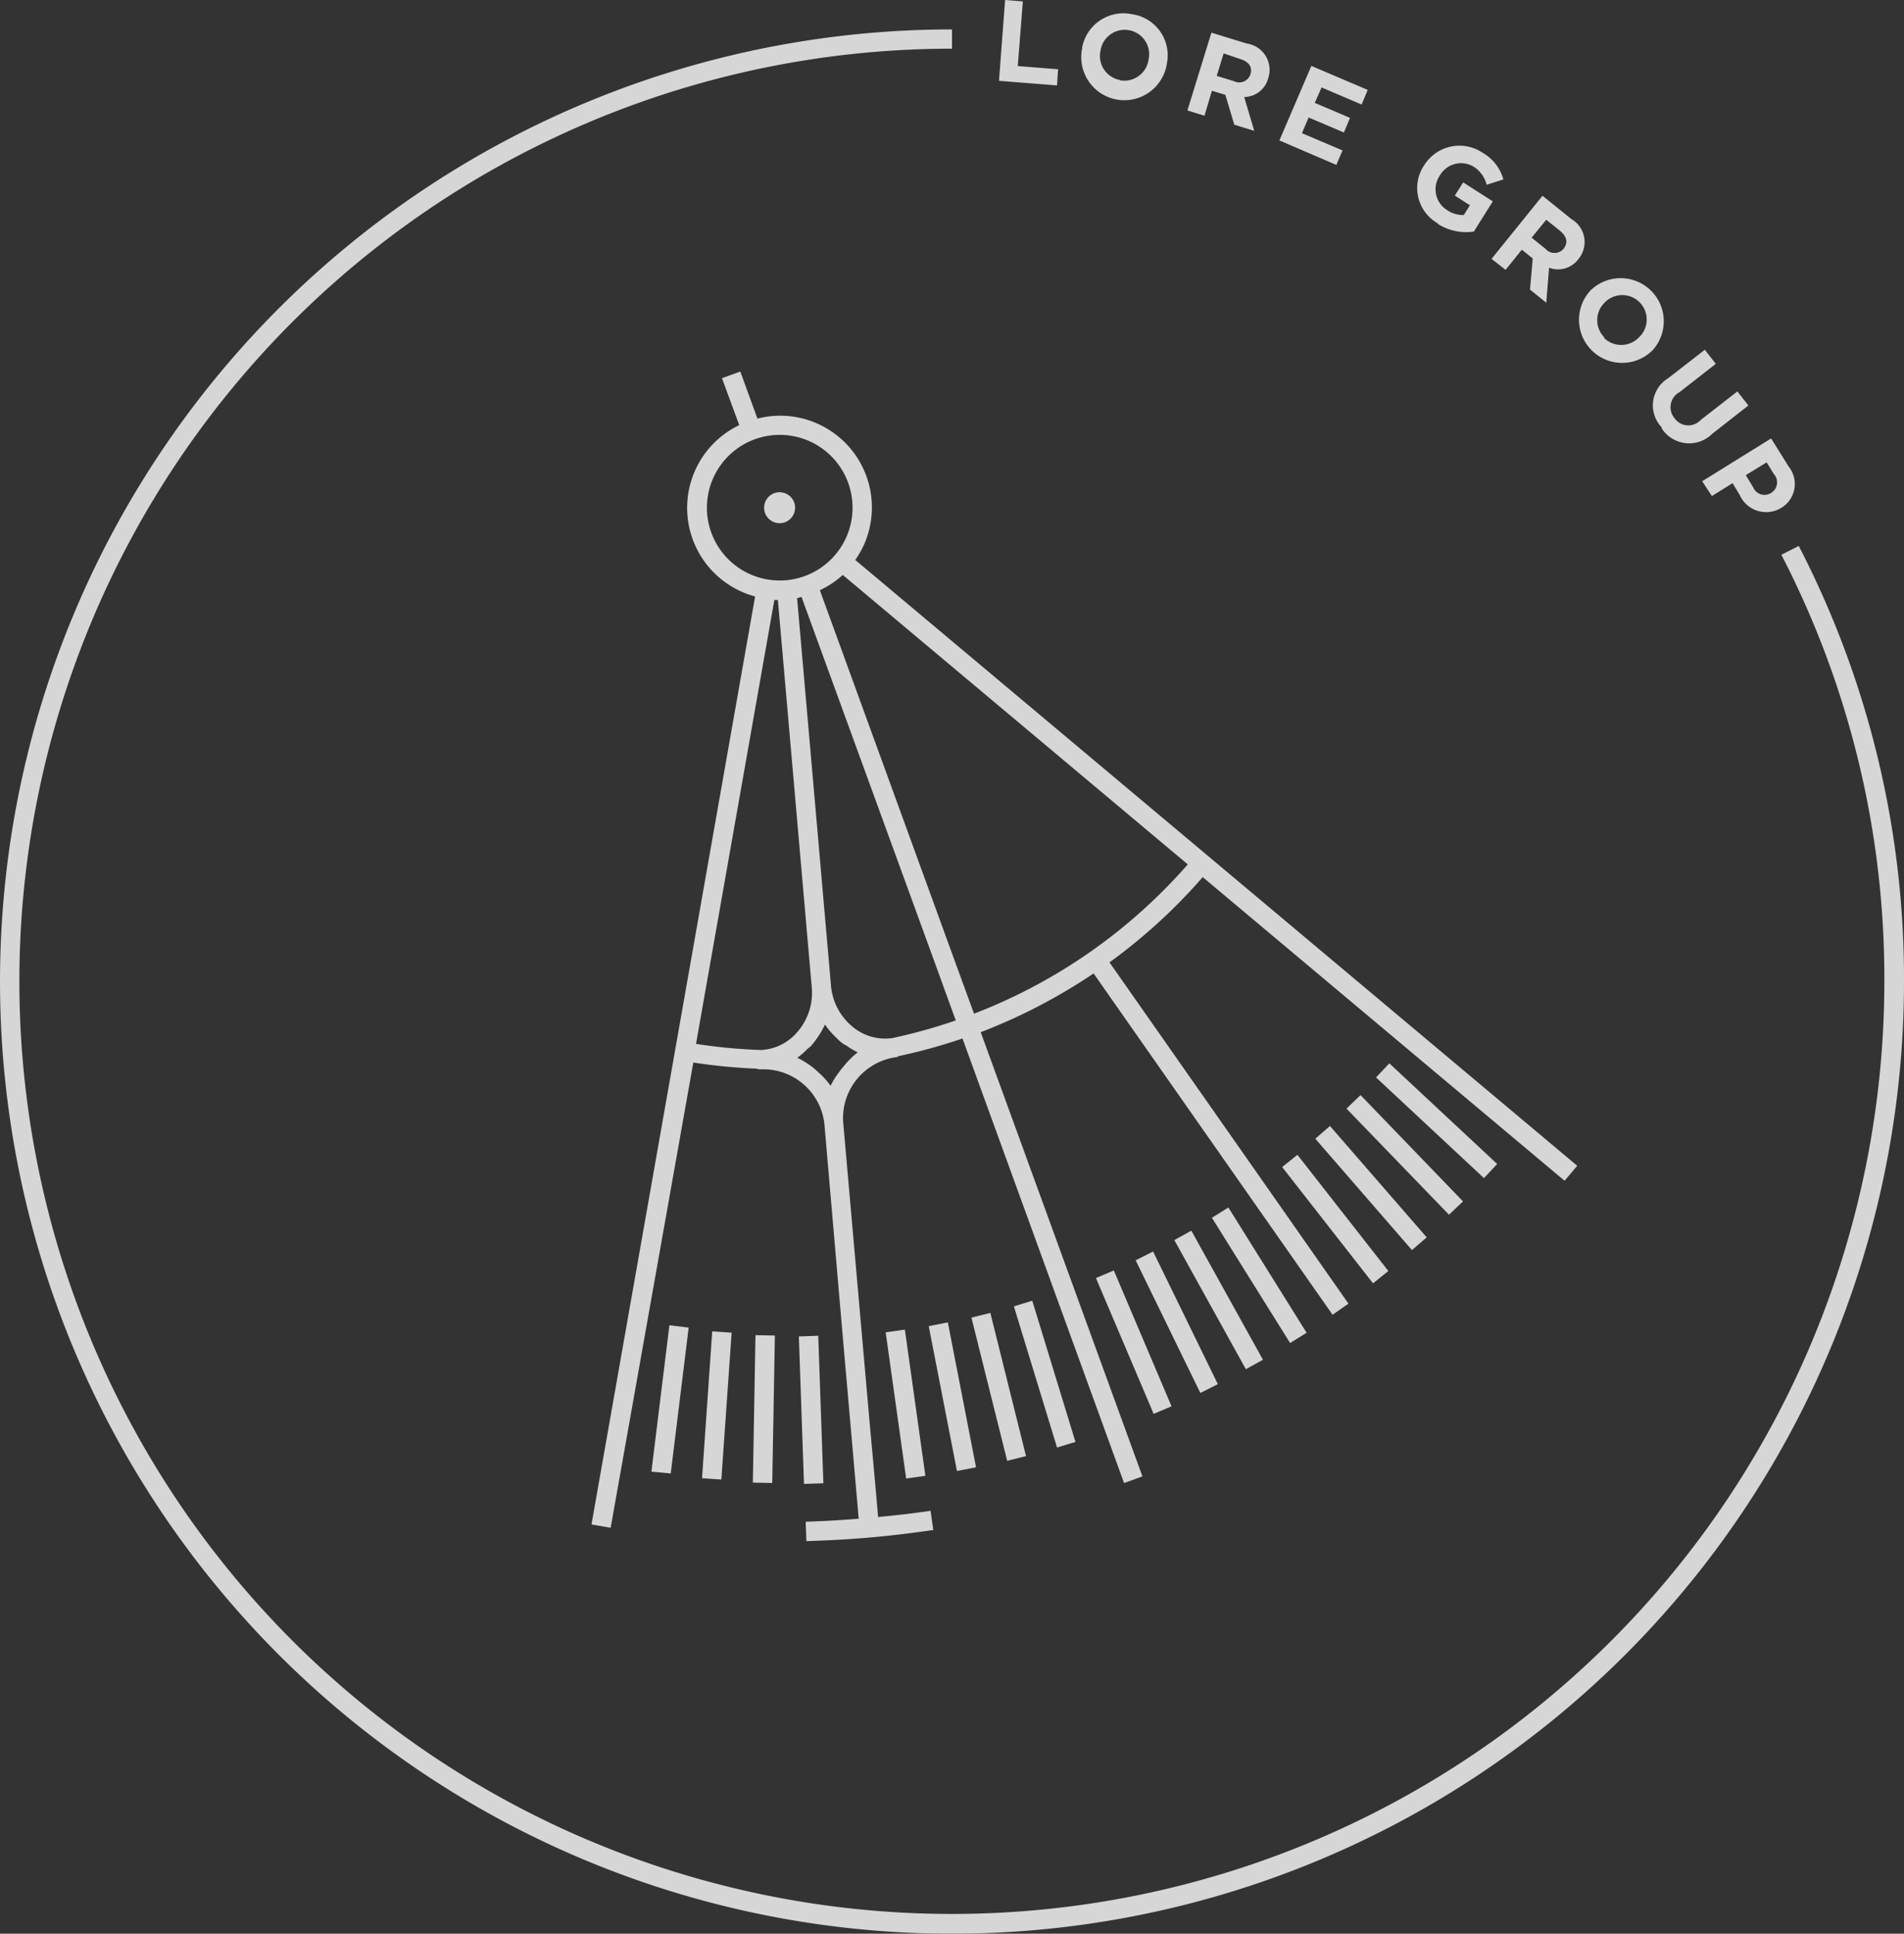 <svg xmlns="http://www.w3.org/2000/svg" width="107.943" height="109.611" viewBox="0 0 107.943 109.611">
  <rect x="0" y="0" width="107.943" height="109.611" fill="#333333" stroke="none"/>
  <g id="Layer_2" data-name="Layer 2" transform="translate(0 0)">
    <g id="Layer_2-2" data-name="Layer 2" transform="translate(0 -0.04)" opacity="0.8">
      <g id="Layer_1" data-name="Layer 1" transform="translate(0 0.04)">
        <path id="Path_100177" data-name="Path 100177" d="M59.927,4.882l-3.292-.26L56.982.04l1.006.08L57.7,3.786l2.286.18Zm1.422-2.14h0A2.379,2.379,0,0,1,64.19.848a2.352,2.352,0,0,1,1.967,2.775h0a2.441,2.441,0,1,1-4.8-.871ZM63.5,4.591a1.387,1.387,0,0,0,1.613-1.159h0a1.387,1.387,0,1,0-2.723-.517h0A1.387,1.387,0,0,0,63.5,4.577ZM68.286,6.6l-.968-.3,1.36-4.409,2.008.617A1.505,1.505,0,0,1,71.9,4.469h0a1.429,1.429,0,0,1-1.363,1.072l.569,1.915-1.131-.347-.506-1.693-.763-.232Zm.694-2.258.978.3a.669.669,0,0,0,.933-.392h0c.128-.416-.1-.715-.569-.86l-.95-.323Zm7.131,4.225-2.3-.978L74.19,6.7l2,.85.347-.829-2-.85.388-.874,2.268.968.347-.829-3.195-1.36L72.532,8l3.229,1.387Zm5.4,4.162a2.983,2.983,0,0,0,2.046.437l1.075-1.713L82.952,10.38l-.475.746.857.548-.347.555a1.609,1.609,0,0,1-.95-.281,1.387,1.387,0,0,1-.4-1.974h0a1.387,1.387,0,0,1,1.883-.5,1.7,1.7,0,0,1,.763,1.041l.947-.305A2.508,2.508,0,0,0,84.055,8.7a2.355,2.355,0,0,0-3.306.694h0a2.3,2.3,0,0,0,.763,3.306Zm3.049,1.984,2.889-3.576,1.634,1.318a1.507,1.507,0,0,1,.4,2.272h0a1.433,1.433,0,0,1-1.661.489L87.662,17.2l-.923-.746.156-1.762-.617-.5-.923,1.145Zm2.272-1.2.8.642a.668.668,0,0,0,1.013-.017h0c.271-.347.177-.694-.2-1.013l-.784-.628Zm3.406,2.928h0A2.444,2.444,0,0,1,93.684,19.9h0a2.444,2.444,0,0,1-3.444-3.469Zm.694,2.747a1.387,1.387,0,0,0,1.984-.024h0a1.385,1.385,0,1,0-1.939-1.977h0a1.387,1.387,0,0,0-.031,1.97ZM94.2,24.31a1.851,1.851,0,0,0,2.875.316l2.046-1.6-.624-.8-2.081,1.62a.953.953,0,0,1-1.481-.1.969.969,0,0,1,.288-1.481l2.05-1.6-.621-.8-2.081,1.616a1.8,1.8,0,0,0-.357,2.792Zm2.3,3.011,3.909-2.428,1,1.6a1.576,1.576,0,0,1-.423,2.334h0a1.642,1.642,0,0,1-2.355-.725l-.406-.673-1.172.728Zm2.473-.347.423.694a.694.694,0,0,0,1.016.312h0a.7.7,0,0,0,.156-1.065l-.413-.666Zm3,4.013-.982.5a52.254,52.254,0,0,1,5.838,24.19A52.865,52.865,0,1,1,53.971,2.8V1.708A53.971,53.971,0,1,0,107.943,55.68a53.385,53.385,0,0,0-5.966-24.693ZM84.88,66.02l-6.115-5.706-.753.8,6.119,5.706ZM62.133,72.485l3.271,7.7,1.013-.43-3.271-7.7ZM69.043,78.5l-3.67-7.52-.989.5L68.051,79ZM71.6,77.116,67.541,69.8l-.964.534,4.055,7.319Zm9.285-6.937L75.4,63.866l-.832.721L80.048,70.9Zm2.057-2.04-5.81-6.025-.794.767,5.81,6.015Zm-8.866,7.447-4.436-7.1-.933.583,4.433,7.1Zm-1.387-9.393,5.151,6.59.871-.694L73.555,65.5ZM58.168,82.579l-2.022-8.117-1.072.267L57.1,82.846Zm-5.515-7.367,1.6,8.21,1.082-.208L53.736,75Zm-1.28,8.637,1.089-.153L51.3,75.409l-1.089.153Zm-8.692.232,1.1.021.149-8.359-1.1-.021Zm3.708-8.325-1.1.038.291,8.359,1.1-.035Zm-5.494,8.151.583-8.325-1.1-.076L39.8,83.831Zm-2.869-.347,1.016-8.266L37.95,75.16l-1.02,8.3Zm22.945-1.786-2.449-8.006-1.041.323,2.445,8ZM88.7,66.97,68.186,49.759A31.564,31.564,0,0,1,62.9,54.591l8.748,12.487h0l4.8,6.857-.9.631L62,55.219a32.057,32.057,0,0,1-6.4,3.33l9.168,25.179-1.041.378-9.161-25.2a31.668,31.668,0,0,1-3.621,1c-.035,0-.052.045-.09.052a3.489,3.489,0,0,0-3.056,3.659h0l1.46,16.58.347,3.815h0l.177,2.019c.815-.08,1.627-.163,2.428-.277l.545-.076.156,1.089-.548.076a57.668,57.668,0,0,1-6.1.534l-.548.021-.038-1.1.548-.021c.819-.028,1.637-.087,2.456-.149l-.316-3.625-.59-6.729h0l-1.041-12.05a3.489,3.489,0,0,0-3.607-3.07h-.035a.541.541,0,0,1-.2-.038,31.936,31.936,0,0,1-3.587-.347L34.62,86.641l-1.086-.191,9.275-52.6a5.2,5.2,0,0,1-.9-9.712l-.978-2.66L41.97,21.1l.971,2.667a5.2,5.2,0,0,1,5.99,7.26,5.43,5.43,0,0,1-.444.753L89.417,66.12ZM45.609,32.7A4.128,4.128,0,1,0,41.2,31.648,4.131,4.131,0,0,0,45.609,32.7ZM45.165,58.58a3.372,3.372,0,0,0,.857-2.563h0L44.1,34.05h-.2L39.459,59.211a30.466,30.466,0,0,0,3.673.347A2.872,2.872,0,0,0,45.165,58.58Zm3.469,1.113a4.089,4.089,0,0,1-.645-.382c-.083-.056-.177-.09-.257-.153a3.9,3.9,0,0,1-.347-.323,4.353,4.353,0,0,1-.617-.721,4.412,4.412,0,0,1-.482.819,4.614,4.614,0,0,1-.3.388c-.066.073-.149.121-.219.187A4.481,4.481,0,0,1,45.2,60a4.634,4.634,0,0,1,.926.583c.121.094.222.2.347.309a4.364,4.364,0,0,1,.614.694,4.412,4.412,0,0,1,.486-.777,3.9,3.9,0,0,1,.274-.347,4.589,4.589,0,0,1,.791-.777Zm5.55-1.814-1.512-4.162h0l-7.232-19.84c-.083.021-.166.052-.25.069l1.922,21.974a3.385,3.385,0,0,0,1.283,2.369,2.886,2.886,0,0,0,2.2.593,31.774,31.774,0,0,0,3.593-1Zm13.156-8.841L47.78,32.631a5.2,5.2,0,0,1-1.3.864l7.679,21.1h0L55.22,57.5a30.787,30.787,0,0,0,12.123-8.467ZM45.022,28.517a.878.878,0,1,0-.028.672.881.881,0,0,0,.028-.672Z" transform="translate(0 -0.04)" fill="#fff"/>
      </g>
    </g>
  </g>
</svg>

